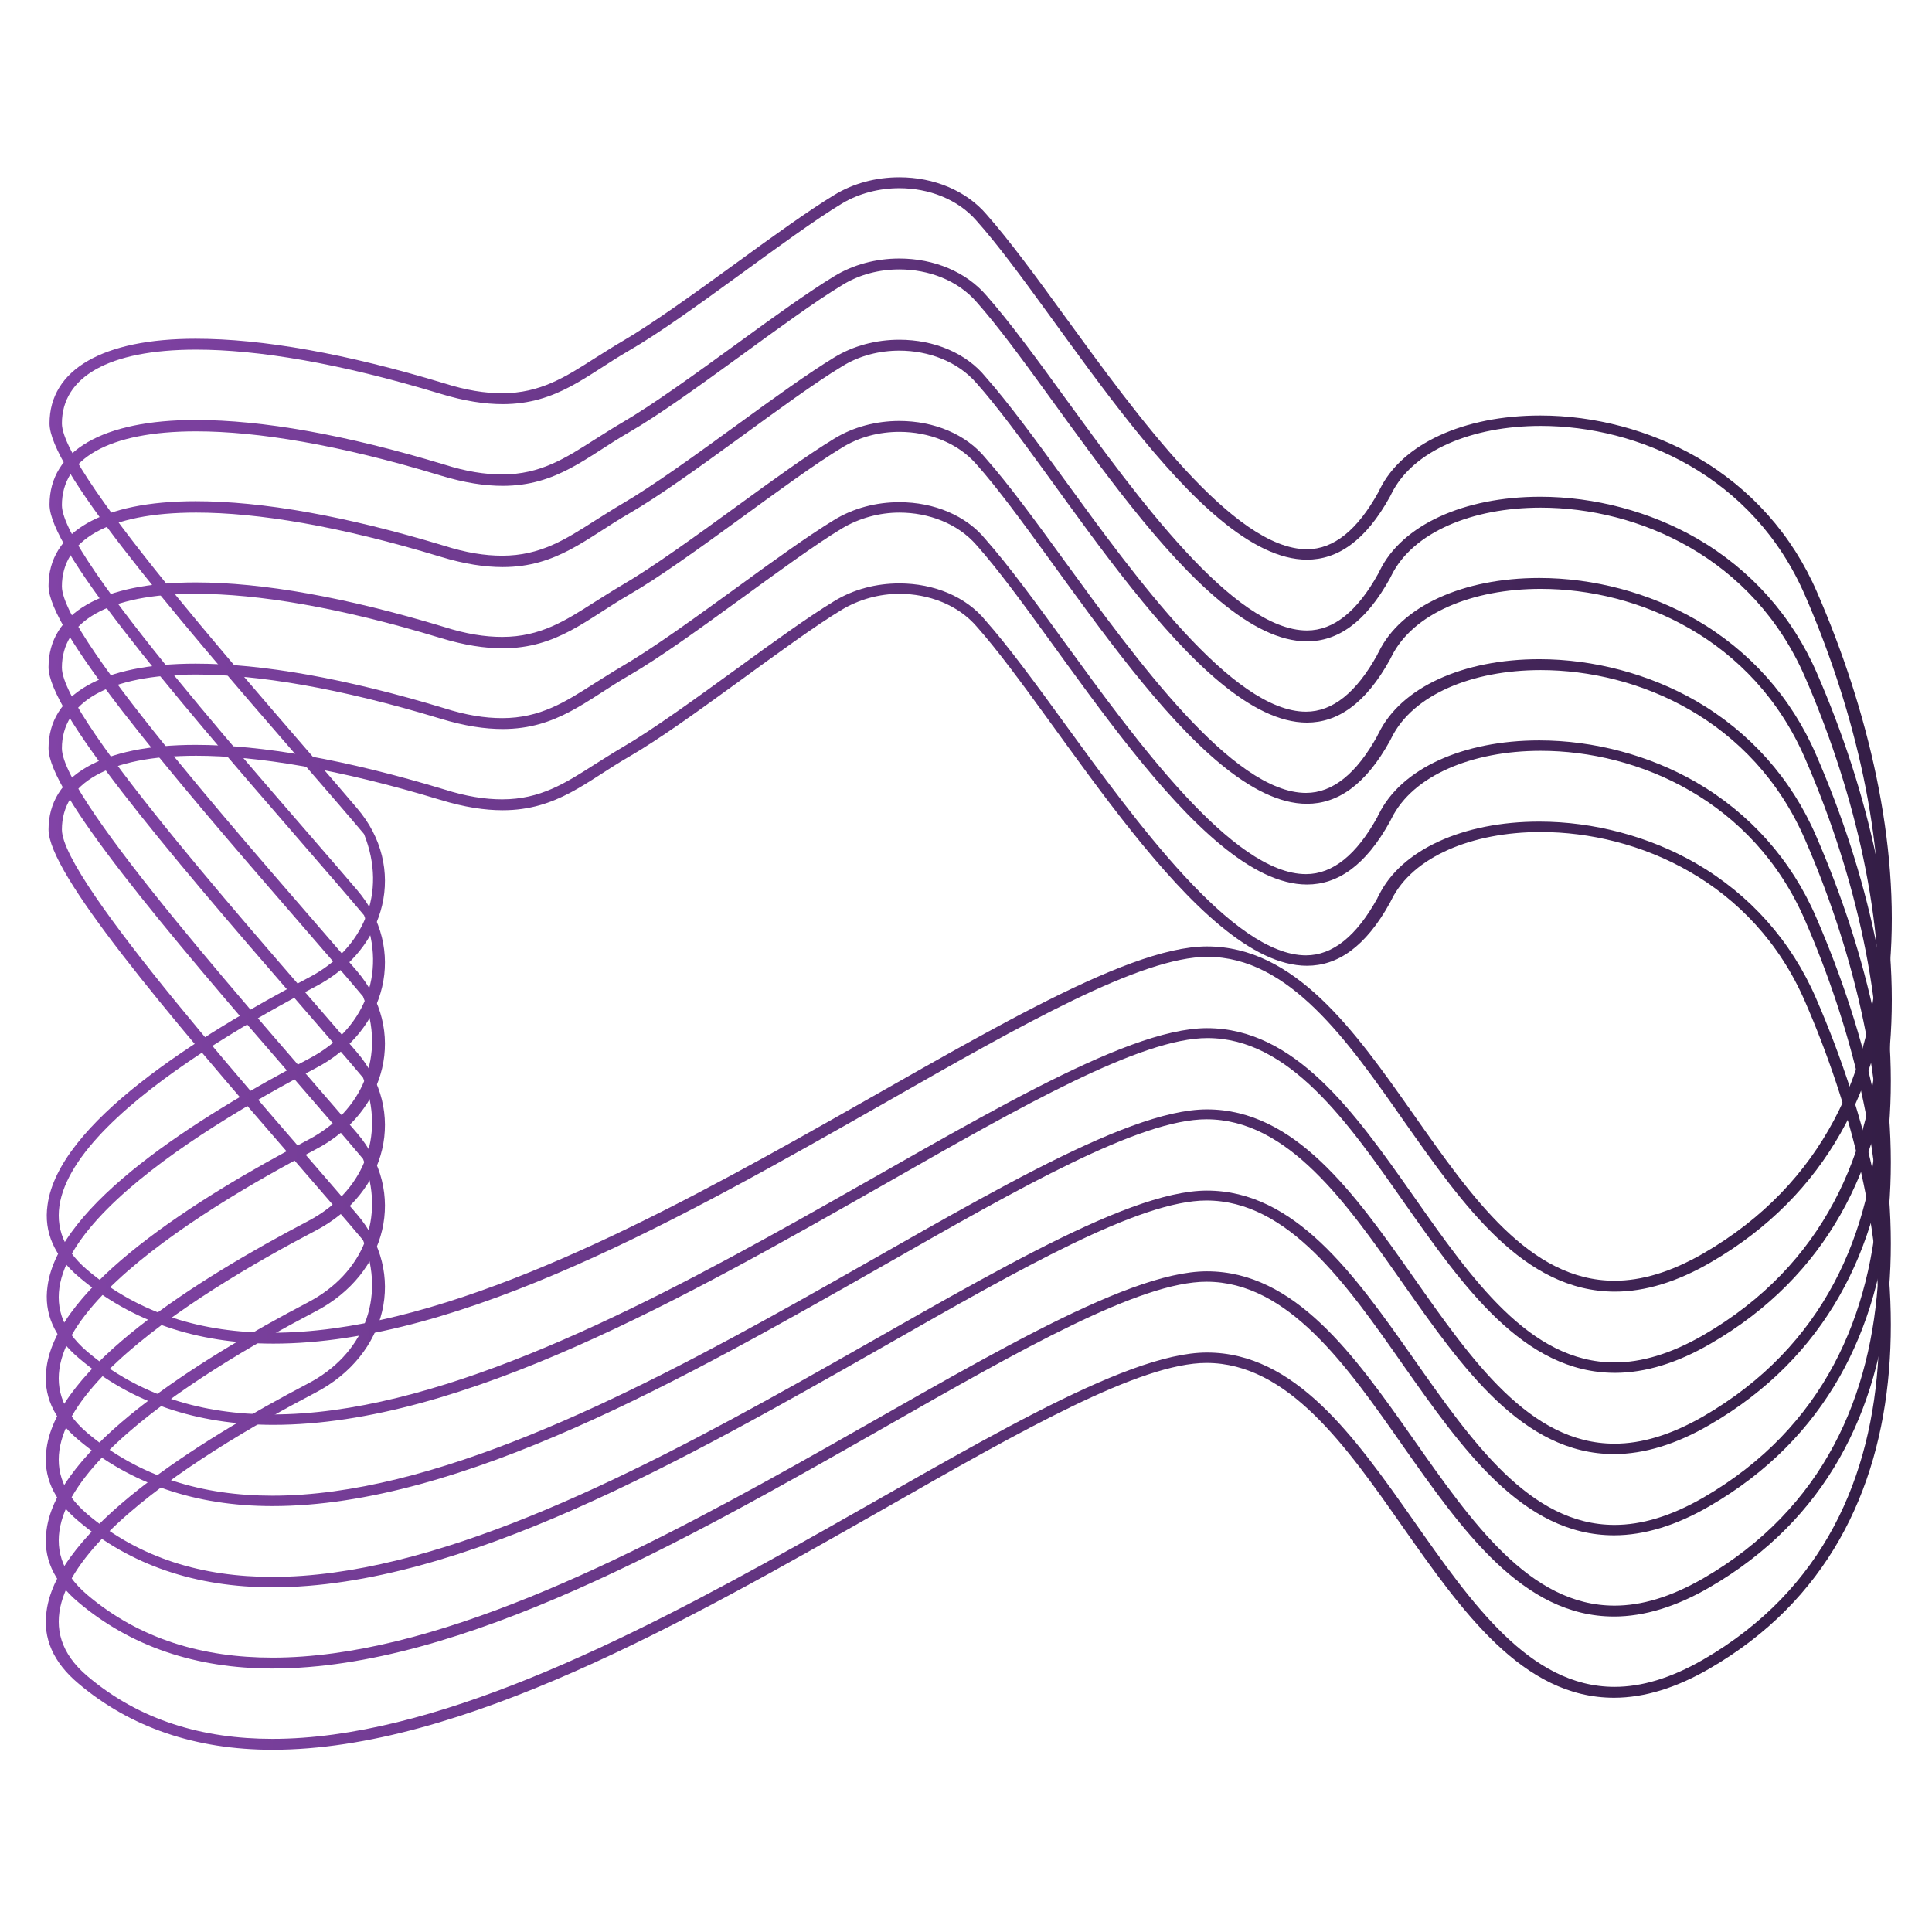 <?xml version="1.0" encoding="UTF-8"?> <!-- Generator: Adobe Illustrator 24.1.1, SVG Export Plug-In . SVG Version: 6.00 Build 0) --> <svg xmlns="http://www.w3.org/2000/svg" xmlns:xlink="http://www.w3.org/1999/xlink" id="Слой_1" x="0px" y="0px" viewBox="0 0 390.1 390.1" style="enable-background:new 0 0 390.1 390.1;" xml:space="preserve"> <style type="text/css"> .st0{display:none;fill:url(#SVGID_1_);} .st1{display:none;fill:url(#SVGID_2_);} .st2{fill:url(#SVGID_3_);} .st3{fill:url(#SVGID_4_);} .st4{fill:url(#SVGID_5_);} .st5{fill:url(#SVGID_6_);} .st6{fill:url(#SVGID_7_);} .st7{fill:url(#SVGID_8_);} </style> <g> <linearGradient id="SVGID_1_" gradientUnits="userSpaceOnUse" x1="11.907" y1="230.214" x2="379.444" y2="230.214"> <stop offset="0" style="stop-color:#8143A6"></stop> <stop offset="0.996" style="stop-color:#341E46"></stop> </linearGradient> <path class="st0" d="M181.6,93.8c5.9,0,11.8,2.6,15.6,7.7c16.8,22.3,44.4,80.8,66.7,80.8c6.1,0,11.8-4.4,16.8-15.1 c0.1-0.2,0.2-0.5,0.3-0.7c4.3-10.1,16.2-16,30.1-16c19.6,0,42.9,11.8,53.4,40.4c18,48.8,28.3,123.3-20.6,156.7 c-6.6,4.5-12.5,6.5-17.9,6.5c-34.3,0-46.8-79.7-82.3-79.7c-33.8,0-124.4,92.1-188.7,92.1c-14,0-26.8-4.4-37.4-15 c-21.4-21.4,22.2-52.8,46.1-67.5c14.6-9,18.5-28.5,8.4-42.5c-18.1-25-59.6-79.5-59.6-91.7c0-11,9.3-17.6,27.1-17.6 c12.4,0,28.9,3.2,49.3,10.5c4.9,1.7,9,2.5,12.6,2.5c11,0,17-7,25.5-12.7c11.8-8,32.2-27.4,43-35C173.5,95,177.6,93.8,181.6,93.8"></path> <linearGradient id="SVGID_2_" gradientUnits="userSpaceOnUse" x1="9.336" y1="162.645" x2="382.031" y2="162.645"> <stop offset="0" style="stop-color:#8143A6"></stop> <stop offset="0.996" style="stop-color:#341E46"></stop> </linearGradient> <path class="st1" d="M181.6,23.7C181.6,23.7,181.6,23.7,181.6,23.7c-4.7,0-9.3,1.5-13.2,4.2c-5.1,3.6-12.2,9.7-19.6,16.1 c-8.4,7.2-17.1,14.7-23.3,18.9c-1.9,1.3-3.7,2.7-5.5,4c-5.8,4.4-10.9,8.2-18.6,8.2c-3.5,0-7.3-0.8-11.7-2.3 C70,65.7,53.1,62.1,39.6,62.1C20.8,62.1,10,69.5,10,82.3c0,10.4,22.9,42.4,50.6,80.2c5.1,7,9.8,13.4,12.9,17.7c0,0,0,0,0,0 c4.8,14.2-0.2,27.4-11,34.1c-22.9,14.1-50.7,35-52.9,54.3c-0.8,6.5,1.4,12.3,6.4,17.3c10.5,10.5,23.7,15.8,39.2,15.8 c38.1,0,83.5-30.5,123.6-57.4c27.7-18.6,51.6-34.7,65-34.7c16.5,0,28.3,19.9,39.7,39.1c11.9,19.9,24.1,40.6,42.6,40.6 c6.1,0,12.6-2.3,19.3-6.9c47.3-32.4,42.1-103.7,21.5-159.7c-5-13.7-13.4-24.8-24.3-32.2c-9.4-6.4-20.6-9.9-31.6-9.9 c-15.4,0-27.9,6.7-32.4,17.6l-0.1,0.2c-0.1,0.1-0.1,0.3-0.2,0.4c-4.2,9-9,13.6-14.4,13.6c-14.8,0-34.4-32-48.8-55.3 c-5.8-9.4-11.3-18.3-15.9-24.5C195.1,26.9,188.6,23.7,181.6,23.7L181.6,23.7z"></path> <linearGradient id="SVGID_3_" gradientUnits="userSpaceOnUse" x1="9.336" y1="235.512" x2="382.031" y2="235.512"> <stop offset="0" style="stop-color:#8143A6"></stop> <stop offset="0.996" style="stop-color:#341E46"></stop> </linearGradient> <path class="st2" d="M181.6,119.9c5.9,0,11.8,2.2,15.6,6.6c16.8,18.9,44.4,68.5,66.7,68.5c6.1,0,11.8-3.7,16.8-12.8 c0.1-0.2,0.2-0.4,0.3-0.6c4.3-8.6,16.2-13.6,30.1-13.6c19.6,0,42.9,10,53.4,34.3c18,41.4,28.3,104.5-20.6,132.8 c-6.6,3.8-12.5,5.5-17.9,5.5c-34.3,0-46.8-67.5-82.3-67.5c-33.8,0-124.4,78-188.7,78c-14,0-26.8-3.7-37.4-12.7 c-21.4-18.2,22.2-44.7,46.1-57.2c14.6-7.6,18.5-24.2,8.4-36c-18.1-21.2-59.6-67.3-59.6-77.7c0-9.3,9.3-14.9,27.1-14.9 c12.4,0,28.9,2.7,49.3,8.9c4.9,1.5,9,2.1,12.6,2.1c11,0,17-5.9,25.5-10.8c11.8-6.8,32.2-23.2,43-29.7 C173.5,121,177.6,119.9,181.6,119.9 M181.6,117.8C181.6,117.8,181.6,117.8,181.6,117.8c-4.7,0-9.3,1.2-13.2,3.6 c-5.1,3.1-12.2,8.2-19.6,13.6c-8.4,6.1-17.1,12.4-23.3,16c-1.9,1.1-3.7,2.3-5.5,3.4c-5.8,3.7-10.9,7-18.6,7c-3.5,0-7.3-0.6-11.7-2 c-19.8-6-36.7-9-50.2-9c-18.9,0-29.7,6.2-29.7,17.1c0,8.8,22.9,36,50.6,67.9c5.1,5.9,9.8,11.3,12.9,15c0,0,0,0,0,0 c4.8,12-0.2,23.2-11,28.9c-22.9,12-50.7,29.6-52.9,46c-0.8,5.5,1.4,10.4,6.4,14.6c10.5,8.9,23.7,13.4,39.2,13.4 c38.1,0,83.5-25.9,123.6-48.7c27.7-15.8,51.6-29.4,65-29.4c16.5,0,28.3,16.9,39.7,33.2c11.9,16.9,24.1,34.4,42.6,34.4 c6.1,0,12.6-2,19.3-5.9c47.3-27.4,42.1-87.9,21.5-135.3c-5-11.6-13.4-21-24.3-27.3c-9.4-5.4-20.6-8.4-31.6-8.4 c-15.4,0-27.9,5.7-32.4,14.9l-0.1,0.2c-0.1,0.1-0.1,0.2-0.2,0.4c-4.2,7.6-9,11.5-14.4,11.5c-14.8,0-34.4-27.1-48.8-46.9 c-5.8-8-11.3-15.5-15.9-20.7C195.1,120.5,188.6,117.8,181.6,117.8L181.6,117.8z"></path> <linearGradient id="SVGID_4_" gradientUnits="userSpaceOnUse" x1="9.336" y1="219.117" x2="382.031" y2="219.117"> <stop offset="0" style="stop-color:#8143A6"></stop> <stop offset="0.996" style="stop-color:#341E46"></stop> </linearGradient> <path class="st3" d="M181.6,103.5c5.9,0,11.8,2.2,15.6,6.6c16.8,18.9,44.4,68.5,66.7,68.5c6.1,0,11.8-3.7,16.8-12.8 c0.1-0.2,0.2-0.4,0.3-0.6c4.3-8.6,16.2-13.6,30.1-13.6c19.6,0,42.9,10,53.4,34.3c18,41.4,28.3,104.5-20.6,132.8 c-6.6,3.8-12.5,5.5-17.9,5.5c-34.3,0-46.8-67.5-82.3-67.5c-33.8,0-124.4,78-188.7,78c-14,0-26.8-3.7-37.4-12.7 c-21.4-18.2,22.2-44.7,46.1-57.2c14.6-7.6,18.5-24.2,8.4-36c-18.1-21.2-59.6-67.3-59.6-77.7c0-9.3,9.3-14.9,27.1-14.9 c12.4,0,28.9,2.7,49.3,8.9c4.9,1.5,9,2.1,12.6,2.1c11,0,17-5.9,25.5-10.8c11.8-6.8,32.2-23.2,43-29.7 C173.5,104.6,177.6,103.5,181.6,103.5 M181.6,101.4L181.6,101.4c-4.7,0-9.3,1.2-13.2,3.6c-5.1,3.1-12.2,8.2-19.6,13.6 c-8.4,6.1-17.1,12.4-23.3,16c-1.9,1.1-3.7,2.3-5.5,3.4c-5.8,3.7-10.9,7-18.6,7c-3.5,0-7.3-0.6-11.7-2c-19.8-6-36.7-9-50.2-9 c-18.9,0-29.7,6.2-29.7,17.1c0,8.8,22.9,36,50.6,67.9c5.1,5.9,9.8,11.3,12.9,15c0,0,0,0,0,0c4.8,12-0.2,23.2-11,28.9 c-22.9,12-50.7,29.6-52.9,46c-0.8,5.5,1.4,10.4,6.4,14.6c10.5,8.9,23.7,13.4,39.2,13.4c38.1,0,83.5-25.9,123.6-48.7 c27.7-15.8,51.6-29.4,65-29.4c16.5,0,28.3,16.9,39.7,33.2c11.9,16.9,24.1,34.4,42.6,34.4c6.1,0,12.6-2,19.3-5.9 c47.3-27.4,42.1-87.9,21.5-135.3c-5-11.6-13.4-21-24.3-27.3c-9.4-5.4-20.6-8.4-31.6-8.4c-15.4,0-27.9,5.7-32.4,14.9l-0.1,0.2 c-0.1,0.1-0.1,0.2-0.2,0.4c-4.2,7.6-9,11.5-14.4,11.5c-14.8,0-34.4-27.1-48.8-46.9c-5.8-8-11.3-15.5-15.9-20.7 C195.1,104.1,188.6,101.4,181.6,101.4L181.6,101.4z"></path> <linearGradient id="SVGID_5_" gradientUnits="userSpaceOnUse" x1="9.336" y1="202.722" x2="382.031" y2="202.722"> <stop offset="0" style="stop-color:#8143A6"></stop> <stop offset="0.996" style="stop-color:#341E46"></stop> </linearGradient> <path class="st4" d="M181.6,87.2c5.9,0,11.8,2.2,15.6,6.6c16.8,18.9,44.4,68.5,66.7,68.5c6.1,0,11.8-3.7,16.8-12.8 c0.1-0.2,0.2-0.4,0.3-0.6c4.3-8.6,16.2-13.6,30.1-13.6c19.6,0,42.9,10,53.4,34.3c18,41.4,28.3,104.5-20.6,132.8 c-6.6,3.8-12.5,5.5-17.9,5.5c-34.3,0-46.8-67.5-82.3-67.5c-33.8,0-124.4,78-188.7,78c-14,0-26.8-3.7-37.4-12.7 c-21.4-18.2,22.2-44.7,46.1-57.2c14.6-7.6,18.5-24.2,8.4-36c-18.1-21.2-59.6-67.3-59.6-77.7c0-9.3,9.3-14.9,27.1-14.9 c12.4,0,28.9,2.7,49.3,8.9c4.9,1.5,9,2.1,12.6,2.1c11,0,17-5.9,25.5-10.8c11.8-6.8,32.2-23.2,43-29.7 C173.5,88.2,177.6,87.2,181.6,87.2 M181.6,85L181.6,85c-4.7,0-9.3,1.2-13.2,3.6c-5.1,3.1-12.2,8.2-19.6,13.6 c-8.4,6.1-17.1,12.4-23.3,16c-1.9,1.1-3.7,2.3-5.5,3.4c-5.8,3.7-10.9,7-18.6,7c-3.5,0-7.3-0.6-11.7-2c-19.8-6-36.7-9-50.2-9 c-18.9,0-29.7,6.2-29.7,17.1c0,8.8,22.9,36,50.6,67.9c5.1,5.9,9.8,11.3,12.9,15c0,0,0,0,0,0c4.8,12-0.2,23.2-11,28.9 c-22.9,12-50.7,29.6-52.9,46c-0.8,5.5,1.4,10.4,6.4,14.6c10.5,8.9,23.7,13.4,39.2,13.4c38.1,0,83.5-25.9,123.6-48.7 c27.7-15.8,51.6-29.4,65-29.4c16.5,0,28.3,16.9,39.7,33.2c11.9,16.9,24.1,34.4,42.6,34.4c6.1,0,12.6-2,19.3-5.9 c47.3-27.4,42.1-87.9,21.5-135.3c-5-11.6-13.4-21-24.3-27.3c-9.4-5.4-20.6-8.4-31.6-8.4c-15.4,0-27.9,5.7-32.4,14.9l-0.1,0.2 c-0.1,0.1-0.1,0.2-0.2,0.4c-4.2,7.6-9,11.5-14.4,11.5c-14.8,0-34.4-27.1-48.8-46.9c-5.8-8-11.3-15.5-15.9-20.7 C195.1,87.7,188.6,85,181.6,85L181.6,85z"></path> <linearGradient id="SVGID_6_" gradientUnits="userSpaceOnUse" x1="9.336" y1="186.327" x2="382.031" y2="186.327"> <stop offset="0" style="stop-color:#8143A6"></stop> <stop offset="0.996" style="stop-color:#341E46"></stop> </linearGradient> <path class="st5" d="M181.6,70.8c5.9,0,11.8,2.2,15.6,6.6c16.8,18.9,44.4,68.5,66.7,68.5c6.1,0,11.8-3.7,16.8-12.8 c0.1-0.2,0.2-0.4,0.3-0.6c4.3-8.6,16.2-13.6,30.1-13.6c19.6,0,42.9,10,53.4,34.3c18,41.4,28.3,104.5-20.6,132.8 c-6.6,3.8-12.5,5.5-17.9,5.5c-34.3,0-46.8-67.5-82.3-67.5c-33.8,0-124.4,78-188.7,78c-14,0-26.8-3.7-37.4-12.7 c-21.4-18.2,22.2-44.7,46.1-57.2c14.6-7.6,18.5-24.2,8.4-36c-18.1-21.2-59.6-67.3-59.6-77.7c0-9.3,9.3-14.9,27.1-14.9 c12.4,0,28.9,2.7,49.3,8.9c4.9,1.5,9,2.1,12.6,2.1c11,0,17-5.9,25.5-10.8c11.8-6.8,32.2-23.2,43-29.7 C173.5,71.8,177.6,70.8,181.6,70.8 M181.6,68.6L181.6,68.6c-4.7,0-9.3,1.2-13.2,3.6c-5.1,3.1-12.2,8.2-19.6,13.6 c-8.4,6.1-17.1,12.4-23.3,16c-1.9,1.1-3.7,2.3-5.5,3.4c-5.8,3.7-10.9,7-18.6,7c-3.5,0-7.3-0.6-11.7-2c-19.8-6-36.7-9-50.2-9 c-18.9,0-29.7,6.2-29.7,17.1c0,8.8,22.9,36,50.6,67.9c5.1,5.9,9.8,11.3,12.9,15c0,0,0,0,0,0c4.8,12-0.2,23.2-11,28.9 c-22.9,12-50.7,29.6-52.9,46c-0.8,5.5,1.4,10.4,6.4,14.6c10.5,8.9,23.7,13.4,39.2,13.4c38.1,0,83.5-25.9,123.6-48.7 c27.7-15.8,51.6-29.4,65-29.4c16.5,0,28.3,16.9,39.7,33.2c11.9,16.9,24.1,34.4,42.6,34.4c6.1,0,12.6-2,19.3-5.9 c47.3-27.4,42.1-87.9,21.5-135.3c-5-11.6-13.4-21-24.3-27.3c-9.4-5.4-20.6-8.4-31.6-8.4c-15.4,0-27.9,5.7-32.4,14.9l-0.1,0.2 c-0.1,0.1-0.1,0.2-0.2,0.4c-4.2,7.6-9,11.5-14.4,11.5c-14.8,0-34.4-27.1-48.8-46.9c-5.8-8-11.3-15.5-15.9-20.7 C195.1,71.3,188.6,68.6,181.6,68.6L181.6,68.6z"></path> <linearGradient id="SVGID_7_" gradientUnits="userSpaceOnUse" x1="9.336" y1="169.933" x2="382.031" y2="169.933"> <stop offset="0" style="stop-color:#8143A6"></stop> <stop offset="0.996" style="stop-color:#341E46"></stop> </linearGradient> <path class="st6" d="M181.6,54.4c5.9,0,11.8,2.2,15.6,6.6c16.8,18.9,44.4,68.5,66.7,68.5c6.1,0,11.8-3.7,16.8-12.8 c0.1-0.2,0.2-0.4,0.3-0.6c4.3-8.6,16.2-13.6,30.1-13.6c19.6,0,42.9,10,53.4,34.3c18,41.4,28.3,104.5-20.6,132.8 c-6.6,3.8-12.5,5.5-17.9,5.5c-34.3,0-46.8-67.5-82.3-67.5c-33.8,0-124.4,78-188.7,78c-14,0-26.8-3.7-37.4-12.7 c-21.4-18.2,22.2-44.7,46.1-57.2c14.6-7.6,18.5-24.2,8.4-36c-18.1-21.2-59.6-67.3-59.6-77.7c0-9.3,9.3-14.9,27.1-14.9 c12.4,0,28.9,2.7,49.3,8.9c4.9,1.5,9,2.1,12.6,2.1c11,0,17-5.9,25.5-10.8c11.8-6.8,32.2-23.2,43-29.7 C173.5,55.4,177.6,54.4,181.6,54.4 M181.6,52.2L181.6,52.2c-4.7,0-9.3,1.2-13.2,3.6c-5.1,3.1-12.2,8.2-19.6,13.6 c-8.4,6.1-17.1,12.4-23.3,16c-1.9,1.1-3.7,2.3-5.5,3.4c-5.8,3.7-10.9,7-18.6,7c-3.5,0-7.3-0.6-11.7-2c-19.8-6-36.7-9-50.2-9 C20.8,84.8,10,91,10,101.9c0,8.8,22.9,36,50.6,67.9c5.1,5.9,9.8,11.3,12.9,15c0,0,0,0,0,0c4.8,12-0.2,23.2-11,28.9 c-22.9,12-50.7,29.6-52.9,46c-0.8,5.5,1.4,10.4,6.4,14.6c10.5,8.9,23.7,13.4,39.2,13.4c38.1,0,83.5-25.9,123.6-48.7 c27.7-15.8,51.6-29.4,65-29.4c16.5,0,28.3,16.9,39.7,33.2c11.9,16.9,24.1,34.4,42.6,34.4c6.1,0,12.6-2,19.3-5.9 c47.3-27.4,42.1-87.9,21.5-135.3c-5-11.6-13.4-21-24.3-27.3c-9.4-5.4-20.6-8.4-31.6-8.4c-15.4,0-27.9,5.7-32.4,14.9l-0.1,0.2 c-0.1,0.1-0.1,0.2-0.2,0.4c-4.2,7.6-9,11.5-14.4,11.5c-14.8,0-34.4-27.1-48.8-46.9c-5.8-8-11.3-15.5-15.9-20.7 C195.1,54.9,188.6,52.2,181.6,52.2L181.6,52.2z"></path> <linearGradient id="SVGID_8_" gradientUnits="userSpaceOnUse" x1="9.336" y1="153.538" x2="382.031" y2="153.538"> <stop offset="0" style="stop-color:#8143A6"></stop> <stop offset="0.996" style="stop-color:#341E46"></stop> </linearGradient> <path class="st7" d="M181.6,38c5.9,0,11.8,2.2,15.6,6.6C214,63.4,241.6,113,263.9,113c6.1,0,11.8-3.7,16.8-12.8 c0.1-0.2,0.2-0.4,0.3-0.6c4.3-8.6,16.2-13.6,30.1-13.6c19.6,0,42.9,10,53.4,34.3c18,41.4,28.3,104.5-20.6,132.8 c-6.6,3.8-12.5,5.5-17.9,5.5c-34.3,0-46.8-67.5-82.3-67.5c-33.8,0-124.4,78-188.7,78c-14,0-26.8-3.7-37.4-12.7 c-21.4-18.2,22.2-44.7,46.1-57.2c14.6-7.6,18.5-24.2,8.4-36C54.1,142,12.5,95.8,12.5,85.5c0-9.3,9.3-14.9,27.1-14.9 c12.4,0,28.9,2.7,49.3,8.9c4.9,1.5,9,2.1,12.6,2.1c11,0,17-5.9,25.5-10.8c11.8-6.8,32.2-23.2,43-29.7C173.5,39,177.6,38,181.6,38 M181.6,35.8L181.6,35.8c-4.7,0-9.3,1.2-13.2,3.6c-5.1,3.1-12.2,8.2-19.6,13.6c-8.4,6.1-17.1,12.4-23.3,16 c-1.9,1.1-3.7,2.3-5.5,3.4c-5.8,3.7-10.9,7-18.6,7c-3.5,0-7.3-0.6-11.7-2c-19.8-6-36.7-9-50.2-9C20.8,68.4,10,74.6,10,85.5 c0,8.8,22.9,36,50.6,67.9c5.1,5.9,9.8,11.3,12.9,15c0,0,0,0,0,0c4.8,12-0.2,23.2-11,28.9c-22.9,12-50.7,29.6-52.9,46 c-0.8,5.5,1.4,10.4,6.4,14.6c10.5,8.9,23.7,13.4,39.2,13.4c38.1,0,83.5-25.9,123.6-48.7c27.7-15.8,51.6-29.4,65-29.4 c16.5,0,28.3,16.9,39.7,33.2c11.9,16.9,24.1,34.4,42.6,34.4c6.1,0,12.6-2,19.3-5.9c47.3-27.4,42.1-87.9,21.5-135.3 c-5-11.6-13.4-21-24.3-27.3c-9.4-5.4-20.6-8.4-31.6-8.4c-15.4,0-27.9,5.7-32.4,14.9l-0.1,0.2c-0.1,0.1-0.1,0.2-0.2,0.4 c-4.2,7.6-9,11.5-14.4,11.5c-14.8,0-34.4-27.1-48.8-46.9c-5.8-8-11.3-15.5-15.9-20.7C195.1,38.5,188.6,35.8,181.6,35.8L181.6,35.8z "></path> </g> </svg> 